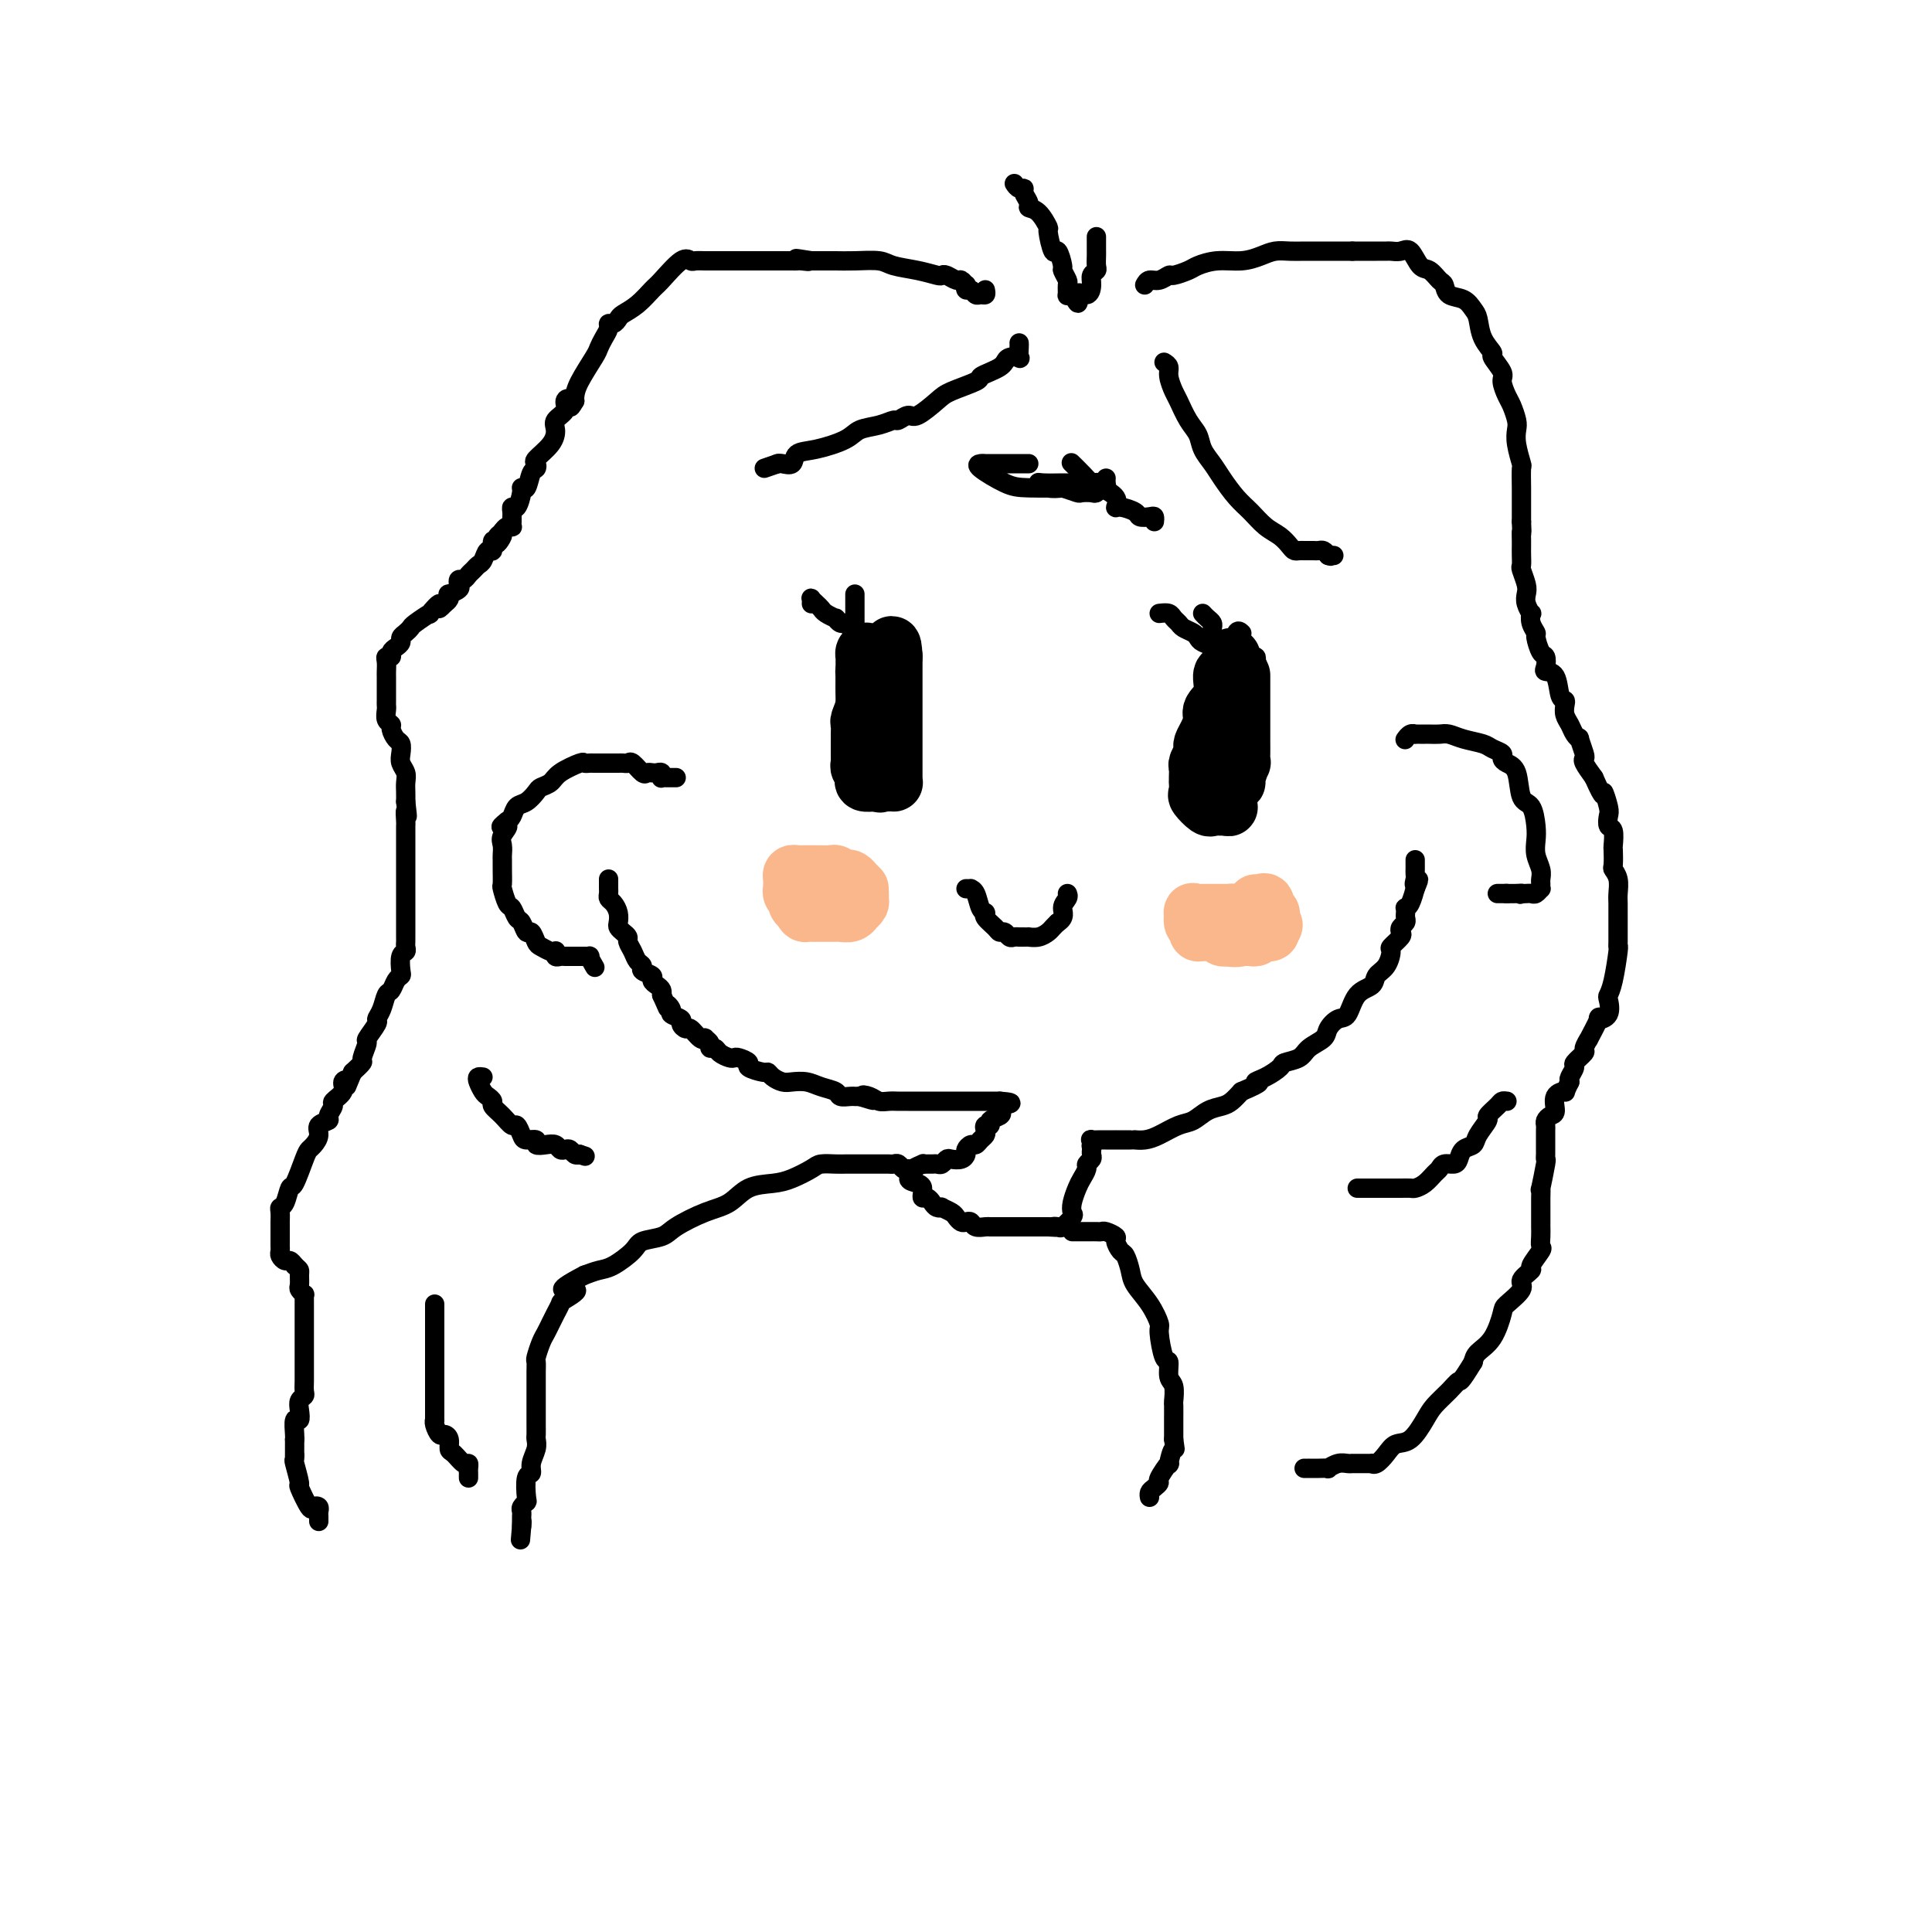 <svg viewBox='0 0 400 400' version='1.1' xmlns='http://www.w3.org/2000/svg' xmlns:xlink='http://www.w3.org/1999/xlink'><g fill='none' stroke='#000000' stroke-width='4' stroke-linecap='round' stroke-linejoin='round'><path d='M126,182c0.002,0.333 0.003,0.666 0,1c-0.003,0.334 -0.011,0.670 0,1c0.011,0.330 0.042,0.656 0,1c-0.042,0.344 -0.155,0.708 0,1c0.155,0.292 0.580,0.512 1,1c0.420,0.488 0.834,1.244 1,2c0.166,0.756 0.082,1.511 0,2c-0.082,0.489 -0.162,0.711 0,1c0.162,0.289 0.568,0.644 1,1c0.432,0.356 0.891,0.711 1,1c0.109,0.289 -0.130,0.511 0,1c0.130,0.489 0.631,1.244 1,2c0.369,0.756 0.606,1.512 1,2c0.394,0.488 0.946,0.708 1,1c0.054,0.292 -0.388,0.655 0,1c0.388,0.345 1.607,0.670 2,1c0.393,0.330 -0.038,0.663 0,1c0.038,0.337 0.546,0.678 1,1c0.454,0.322 0.853,0.625 1,1c0.147,0.375 0.042,0.821 0,1c-0.042,0.179 -0.021,0.089 0,0'/><path d='M137,206c1.859,4.118 1.005,2.412 1,2c-0.005,-0.412 0.839,0.468 1,1c0.161,0.532 -0.361,0.715 0,1c0.361,0.285 1.606,0.672 2,1c0.394,0.328 -0.062,0.596 0,1c0.062,0.404 0.642,0.945 1,1c0.358,0.055 0.492,-0.375 1,0c0.508,0.375 1.389,1.554 2,2c0.611,0.446 0.952,0.157 1,0c0.048,-0.157 -0.195,-0.183 0,0c0.195,0.183 0.829,0.575 1,1c0.171,0.425 -0.123,0.885 0,1c0.123,0.115 0.661,-0.114 1,0c0.339,0.114 0.477,0.569 1,1c0.523,0.431 1.430,0.836 2,1c0.570,0.164 0.804,0.086 1,0c0.196,-0.086 0.353,-0.182 1,0c0.647,0.182 1.783,0.640 2,1c0.217,0.360 -0.486,0.622 0,1c0.486,0.378 2.160,0.872 3,1c0.840,0.128 0.847,-0.110 1,0c0.153,0.110 0.452,0.568 1,1c0.548,0.432 1.345,0.836 2,1c0.655,0.164 1.169,0.086 2,0c0.831,-0.086 1.981,-0.181 3,0c1.019,0.181 1.908,0.637 3,1c1.092,0.363 2.386,0.633 3,1c0.614,0.367 0.546,0.830 1,1c0.454,0.170 1.430,0.046 2,0c0.570,-0.046 0.734,-0.013 1,0c0.266,0.013 0.633,0.007 1,0'/><path d='M178,227c4.987,1.563 1.955,0.471 1,0c-0.955,-0.471 0.166,-0.322 1,0c0.834,0.322 1.380,0.818 2,1c0.620,0.182 1.312,0.049 2,0c0.688,-0.049 1.370,-0.013 2,0c0.630,0.013 1.206,0.003 2,0c0.794,-0.003 1.805,-0.001 3,0c1.195,0.001 2.575,0.000 3,0c0.425,-0.000 -0.104,-0.000 1,0c1.104,0.000 3.840,0.000 5,0c1.160,-0.000 0.745,-0.000 1,0c0.255,0.000 1.179,0.000 2,0c0.821,-0.000 1.540,-0.000 2,0c0.460,0.000 0.662,0.000 1,0c0.338,-0.000 0.811,-0.000 1,0c0.189,0.000 0.095,0.000 0,0'/><path d='M207,228c4.495,0.334 1.234,0.668 0,1c-1.234,0.332 -0.439,0.663 0,1c0.439,0.337 0.524,0.682 0,1c-0.524,0.318 -1.656,0.610 -2,1c-0.344,0.390 0.101,0.878 0,1c-0.101,0.122 -0.748,-0.121 -1,0c-0.252,0.121 -0.109,0.606 0,1c0.109,0.394 0.183,0.697 0,1c-0.183,0.303 -0.623,0.606 -1,1c-0.377,0.394 -0.691,0.880 -1,1c-0.309,0.120 -0.611,-0.125 -1,0c-0.389,0.125 -0.864,0.621 -1,1c-0.136,0.379 0.066,0.641 0,1c-0.066,0.359 -0.399,0.814 -1,1c-0.601,0.186 -1.471,0.102 -2,0c-0.529,-0.102 -0.719,-0.224 -1,0c-0.281,0.224 -0.654,0.792 -1,1c-0.346,0.208 -0.665,0.055 -1,0c-0.335,-0.055 -0.686,-0.012 -1,0c-0.314,0.012 -0.593,-0.008 -1,0c-0.407,0.008 -0.944,0.043 -1,0c-0.056,-0.043 0.370,-0.166 0,0c-0.370,0.166 -1.534,0.619 -2,1c-0.466,0.381 -0.233,0.691 0,1'/><path d='M189,243c-2.000,1.472 -0.001,1.652 1,2c1.001,0.348 1.003,0.863 1,1c-0.003,0.137 -0.012,-0.104 0,0c0.012,0.104 0.044,0.553 0,1c-0.044,0.447 -0.165,0.890 0,1c0.165,0.110 0.617,-0.115 1,0c0.383,0.115 0.698,0.570 1,1c0.302,0.430 0.592,0.836 1,1c0.408,0.164 0.935,0.086 1,0c0.065,-0.086 -0.334,-0.180 0,0c0.334,0.180 1.399,0.636 2,1c0.601,0.364 0.737,0.637 1,1c0.263,0.363 0.651,0.815 1,1c0.349,0.185 0.657,0.102 1,0c0.343,-0.102 0.722,-0.224 1,0c0.278,0.224 0.456,0.792 1,1c0.544,0.208 1.455,0.056 2,0c0.545,-0.056 0.724,-0.015 1,0c0.276,0.015 0.650,0.004 1,0c0.350,-0.004 0.675,-0.001 1,0c0.325,0.001 0.650,0.000 1,0c0.350,-0.000 0.724,-0.000 1,0c0.276,0.000 0.455,0.000 1,0c0.545,-0.000 1.455,-0.000 2,0c0.545,0.000 0.723,0.000 1,0c0.277,-0.000 0.651,-0.000 1,0c0.349,0.000 0.671,0.000 1,0c0.329,-0.000 0.665,-0.000 1,0c0.335,0.000 0.667,0.000 1,0'/><path d='M217,254c2.958,0.163 1.353,0.069 1,0c-0.353,-0.069 0.546,-0.115 1,0c0.454,0.115 0.465,0.389 1,0c0.535,-0.389 1.596,-1.441 2,-2c0.404,-0.559 0.151,-0.626 0,-1c-0.151,-0.374 -0.199,-1.056 0,-2c0.199,-0.944 0.646,-2.151 1,-3c0.354,-0.849 0.617,-1.341 1,-2c0.383,-0.659 0.887,-1.486 1,-2c0.113,-0.514 -0.166,-0.715 0,-1c0.166,-0.285 0.775,-0.654 1,-1c0.225,-0.346 0.064,-0.670 0,-1c-0.064,-0.330 -0.032,-0.665 0,-1'/><path d='M226,238c0.621,-2.409 0.173,-1.430 0,-1c-0.173,0.430 -0.073,0.311 0,0c0.073,-0.311 0.118,-0.815 0,-1c-0.118,-0.185 -0.400,-0.049 0,0c0.400,0.049 1.482,0.013 2,0c0.518,-0.013 0.471,-0.004 1,0c0.529,0.004 1.634,0.001 2,0c0.366,-0.001 -0.009,-0.000 0,0c0.009,0.000 0.400,0.001 1,0c0.600,-0.001 1.408,-0.002 2,0c0.592,0.002 0.966,0.008 1,0c0.034,-0.008 -0.273,-0.028 0,0c0.273,0.028 1.125,0.106 2,0c0.875,-0.106 1.771,-0.396 3,-1c1.229,-0.604 2.790,-1.523 4,-2c1.210,-0.477 2.067,-0.512 3,-1c0.933,-0.488 1.941,-1.430 3,-2c1.059,-0.570 2.170,-0.769 3,-1c0.830,-0.231 1.380,-0.495 2,-1c0.620,-0.505 1.310,-1.253 2,-2'/><path d='M257,226c5.401,-2.278 3.405,-1.971 3,-2c-0.405,-0.029 0.782,-0.392 2,-1c1.218,-0.608 2.467,-1.461 3,-2c0.533,-0.539 0.352,-0.763 1,-1c0.648,-0.237 2.127,-0.488 3,-1c0.873,-0.512 1.140,-1.286 2,-2c0.860,-0.714 2.312,-1.368 3,-2c0.688,-0.632 0.612,-1.243 1,-2c0.388,-0.757 1.241,-1.659 2,-2c0.759,-0.341 1.425,-0.120 2,-1c0.575,-0.880 1.058,-2.859 2,-4c0.942,-1.141 2.341,-1.442 3,-2c0.659,-0.558 0.576,-1.372 1,-2c0.424,-0.628 1.354,-1.071 2,-2c0.646,-0.929 1.009,-2.343 1,-3c-0.009,-0.657 -0.391,-0.557 0,-1c0.391,-0.443 1.555,-1.428 2,-2c0.445,-0.572 0.172,-0.730 0,-1c-0.172,-0.270 -0.242,-0.650 0,-1c0.242,-0.350 0.796,-0.668 1,-1c0.204,-0.332 0.057,-0.678 0,-1c-0.057,-0.322 -0.026,-0.619 0,-1c0.026,-0.381 0.046,-0.845 0,-1c-0.046,-0.155 -0.157,-0.000 0,0c0.157,0.000 0.581,-0.154 1,-1c0.419,-0.846 0.834,-2.385 1,-3c0.166,-0.615 0.083,-0.308 0,0'/><path d='M293,184c1.392,-3.271 0.373,-1.450 0,-1c-0.373,0.450 -0.100,-0.471 0,-1c0.100,-0.529 0.027,-0.667 0,-1c-0.027,-0.333 -0.007,-0.860 0,-1c0.007,-0.140 0.002,0.107 0,0c-0.002,-0.107 -0.001,-0.567 0,-1c0.001,-0.433 0.000,-0.838 0,-1c-0.000,-0.162 -0.000,-0.081 0,0'/><path d='M291,153c-0.081,0.113 -0.162,0.226 0,0c0.162,-0.226 0.569,-0.793 1,-1c0.431,-0.207 0.888,-0.056 1,0c0.112,0.056 -0.122,0.015 0,0c0.122,-0.015 0.598,-0.005 1,0c0.402,0.005 0.728,0.004 1,0c0.272,-0.004 0.489,-0.012 1,0c0.511,0.012 1.316,0.045 2,0c0.684,-0.045 1.249,-0.167 2,0c0.751,0.167 1.689,0.622 3,1c1.311,0.378 2.994,0.679 4,1c1.006,0.321 1.334,0.663 2,1c0.666,0.337 1.669,0.668 2,1c0.331,0.332 -0.010,0.664 0,1c0.010,0.336 0.370,0.677 1,1c0.630,0.323 1.528,0.628 2,2c0.472,1.372 0.518,3.812 1,5c0.482,1.188 1.401,1.123 2,2c0.599,0.877 0.878,2.697 1,4c0.122,1.303 0.085,2.089 0,3c-0.085,0.911 -0.219,1.947 0,3c0.219,1.053 0.792,2.123 1,3c0.208,0.877 0.053,1.559 0,2c-0.053,0.441 -0.003,0.640 0,1c0.003,0.360 -0.041,0.881 0,1c0.041,0.119 0.166,-0.164 0,0c-0.166,0.164 -0.622,0.776 -1,1c-0.378,0.224 -0.679,0.060 -1,0c-0.321,-0.060 -0.663,-0.017 -1,0c-0.337,0.017 -0.668,0.009 -1,0'/><path d='M315,185c-0.590,0.309 -0.065,0.083 0,0c0.065,-0.083 -0.329,-0.022 -1,0c-0.671,0.022 -1.620,0.006 -2,0c-0.380,-0.006 -0.190,-0.003 0,0'/><path d='M312,185c-0.452,0.000 -0.905,0.000 -1,0c-0.095,0.000 0.167,0.000 0,0c-0.167,-0.000 -0.762,0.000 -1,0c-0.238,0.000 -0.119,0.000 0,0'/><path d='M140,161c-0.339,-0.002 -0.679,-0.004 -1,0c-0.321,0.004 -0.625,0.015 -1,0c-0.375,-0.015 -0.821,-0.056 -1,0c-0.179,0.056 -0.090,0.211 0,0c0.090,-0.211 0.180,-0.786 0,-1c-0.180,-0.214 -0.629,-0.065 -1,0c-0.371,0.065 -0.663,0.046 -1,0c-0.337,-0.046 -0.720,-0.117 -1,0c-0.280,0.117 -0.458,0.424 -1,0c-0.542,-0.424 -1.450,-1.578 -2,-2c-0.550,-0.422 -0.743,-0.113 -1,0c-0.257,0.113 -0.579,0.030 -1,0c-0.421,-0.030 -0.943,-0.008 -1,0c-0.057,0.008 0.350,0.002 0,0c-0.350,-0.002 -1.456,-0.000 -2,0c-0.544,0.000 -0.524,-0.002 -1,0c-0.476,0.002 -1.448,0.006 -2,0c-0.552,-0.006 -0.686,-0.023 -1,0c-0.314,0.023 -0.809,0.086 -1,0c-0.191,-0.086 -0.078,-0.323 -1,0c-0.922,0.323 -2.880,1.204 -4,2c-1.120,0.796 -1.403,1.508 -2,2c-0.597,0.492 -1.508,0.766 -2,1c-0.492,0.234 -0.566,0.430 -1,1c-0.434,0.570 -1.230,1.514 -2,2c-0.770,0.486 -1.515,0.516 -2,1c-0.485,0.484 -0.710,1.424 -1,2c-0.290,0.576 -0.645,0.788 -1,1'/><path d='M105,170c-2.569,1.986 -0.492,0.951 0,1c0.492,0.049 -0.600,1.180 -1,2c-0.400,0.820 -0.107,1.327 0,2c0.107,0.673 0.028,1.512 0,2c-0.028,0.488 -0.004,0.625 0,1c0.004,0.375 -0.010,0.988 0,2c0.010,1.012 0.044,2.422 0,3c-0.044,0.578 -0.167,0.325 0,1c0.167,0.675 0.622,2.280 1,3c0.378,0.720 0.679,0.555 1,1c0.321,0.445 0.664,1.499 1,2c0.336,0.501 0.666,0.449 1,1c0.334,0.551 0.670,1.707 1,2c0.330,0.293 0.652,-0.275 1,0c0.348,0.275 0.720,1.393 1,2c0.280,0.607 0.466,0.702 1,1c0.534,0.298 1.414,0.798 2,1c0.586,0.202 0.878,0.107 1,0c0.122,-0.107 0.074,-0.225 0,0c-0.074,0.225 -0.175,0.792 0,1c0.175,0.208 0.625,0.056 1,0c0.375,-0.056 0.674,-0.015 1,0c0.326,0.015 0.678,0.004 1,0c0.322,-0.004 0.612,-0.001 1,0c0.388,0.001 0.874,0.000 1,0c0.126,-0.000 -0.107,-0.000 0,0c0.107,0.000 0.553,0.000 1,0'/><path d='M121,198c1.714,0.345 1.000,-0.292 1,0c0.000,0.292 0.714,1.512 1,2c0.286,0.488 0.143,0.244 0,0'/><path d='M200,184c0.447,0.008 0.894,0.016 1,0c0.106,-0.016 -0.129,-0.057 0,0c0.129,0.057 0.624,0.211 1,1c0.376,0.789 0.635,2.214 1,3c0.365,0.786 0.837,0.935 1,1c0.163,0.065 0.019,0.046 0,0c-0.019,-0.046 0.089,-0.118 0,0c-0.089,0.118 -0.375,0.428 0,1c0.375,0.572 1.410,1.407 2,2c0.590,0.593 0.736,0.943 1,1c0.264,0.057 0.648,-0.181 1,0c0.352,0.181 0.673,0.781 1,1c0.327,0.219 0.660,0.059 1,0c0.340,-0.059 0.685,-0.015 1,0c0.315,0.015 0.599,0.001 1,0c0.401,-0.001 0.919,0.011 1,0c0.081,-0.011 -0.277,-0.044 0,0c0.277,0.044 1.188,0.167 2,0c0.812,-0.167 1.526,-0.622 2,-1c0.474,-0.378 0.707,-0.679 1,-1c0.293,-0.321 0.647,-0.660 1,-1'/><path d='M219,191c1.713,-1.038 0.995,-2.134 1,-3c0.005,-0.866 0.732,-1.502 1,-2c0.268,-0.498 0.077,-0.856 0,-1c-0.077,-0.144 -0.038,-0.072 0,0'/><path d='M257,131c0.098,0.095 0.195,0.189 0,0c-0.195,-0.189 -0.683,-0.662 -1,0c-0.317,0.662 -0.462,2.458 -1,3c-0.538,0.542 -1.467,-0.171 -2,1c-0.533,1.171 -0.668,4.227 -1,6c-0.332,1.773 -0.859,2.263 -1,3c-0.141,0.737 0.106,1.722 0,3c-0.106,1.278 -0.564,2.850 -1,4c-0.436,1.150 -0.849,1.877 -1,3c-0.151,1.123 -0.041,2.641 0,4c0.041,1.359 0.013,2.560 0,3c-0.013,0.440 -0.011,0.118 0,1c0.011,0.882 0.031,2.968 0,4c-0.031,1.032 -0.111,1.011 0,1c0.111,-0.011 0.414,-0.013 1,0c0.586,0.013 1.453,0.041 2,0c0.547,-0.041 0.772,-0.151 1,0c0.228,0.151 0.460,0.562 1,0c0.540,-0.562 1.388,-2.099 2,-3c0.612,-0.901 0.987,-1.168 1,-2c0.013,-0.832 -0.336,-2.229 0,-4c0.336,-1.771 1.358,-3.916 2,-5c0.642,-1.084 0.904,-1.105 1,-2c0.096,-0.895 0.026,-2.663 0,-4c-0.026,-1.337 -0.007,-2.245 0,-3c0.007,-0.755 0.002,-1.359 0,-2c-0.002,-0.641 -0.001,-1.321 0,-2'/><path d='M260,140c0.622,-4.121 0.178,-2.425 0,-2c-0.178,0.425 -0.090,-0.422 0,-1c0.090,-0.578 0.182,-0.889 0,-1c-0.182,-0.111 -0.639,-0.024 -1,0c-0.361,0.024 -0.626,-0.016 -1,0c-0.374,0.016 -0.857,0.089 -1,0c-0.143,-0.089 0.053,-0.341 0,0c-0.053,0.341 -0.354,1.276 -1,3c-0.646,1.724 -1.638,4.238 -2,6c-0.362,1.762 -0.094,2.772 0,4c0.094,1.228 0.014,2.672 0,4c-0.014,1.328 0.039,2.539 0,4c-0.039,1.461 -0.168,3.172 0,4c0.168,0.828 0.634,0.774 1,1c0.366,0.226 0.633,0.732 1,1c0.367,0.268 0.834,0.300 1,0c0.166,-0.300 0.030,-0.930 0,-1c-0.030,-0.070 0.044,0.420 0,-1c-0.044,-1.420 -0.208,-4.749 0,-6c0.208,-1.251 0.788,-0.423 1,-2c0.212,-1.577 0.057,-5.558 0,-8c-0.057,-2.442 -0.015,-3.345 0,-4c0.015,-0.655 0.004,-1.061 0,-2c-0.004,-0.939 -0.001,-2.411 0,-3c0.001,-0.589 0.001,-0.294 0,0'/></g>
<g fill='none' stroke='#000000' stroke-width='12' stroke-linecap='round' stroke-linejoin='round'><path d='M255,136c0.078,0.200 0.157,0.399 0,1c-0.157,0.601 -0.549,1.602 -1,2c-0.451,0.398 -0.961,0.193 -1,1c-0.039,0.807 0.392,2.625 0,4c-0.392,1.375 -1.608,2.305 -2,3c-0.392,0.695 0.040,1.155 0,2c-0.040,0.845 -0.550,2.076 -1,3c-0.450,0.924 -0.838,1.542 -1,2c-0.162,0.458 -0.096,0.756 0,1c0.096,0.244 0.222,0.434 0,1c-0.222,0.566 -0.792,1.509 -1,2c-0.208,0.491 -0.055,0.531 0,1c0.055,0.469 0.013,1.367 0,2c-0.013,0.633 0.003,1.000 0,1c-0.003,-0.000 -0.026,-0.368 0,0c0.026,0.368 0.101,1.472 0,2c-0.101,0.528 -0.377,0.481 0,1c0.377,0.519 1.407,1.603 2,2c0.593,0.397 0.750,0.106 1,0c0.250,-0.106 0.593,-0.029 1,0c0.407,0.029 0.879,0.008 1,0c0.121,-0.008 -0.108,-0.002 0,0c0.108,0.002 0.554,0.001 1,0'/><path d='M254,167c0.885,0.404 0.097,-0.086 0,-1c-0.097,-0.914 0.496,-2.254 1,-3c0.504,-0.746 0.920,-0.899 1,-1c0.080,-0.101 -0.175,-0.149 0,-1c0.175,-0.851 0.779,-2.505 1,-3c0.221,-0.495 0.059,0.170 0,0c-0.059,-0.170 -0.016,-1.176 0,-2c0.016,-0.824 0.004,-1.468 0,-2c-0.004,-0.532 -0.001,-0.954 0,-1c0.001,-0.046 0.000,0.282 0,0c-0.000,-0.282 -0.000,-1.176 0,-2c0.000,-0.824 0.000,-1.579 0,-2c-0.000,-0.421 -0.000,-0.508 0,-1c0.000,-0.492 0.000,-1.389 0,-2c-0.000,-0.611 -0.000,-0.936 0,-1c0.000,-0.064 0.000,0.133 0,0c-0.000,-0.133 -0.000,-0.596 0,-1c0.000,-0.404 0.000,-0.749 0,-1c-0.000,-0.251 -0.000,-0.407 0,-1c0.000,-0.593 0.000,-1.621 0,-2c-0.000,-0.379 -0.000,-0.108 0,0c0.000,0.108 0.000,0.054 0,0'/><path d='M180,139c-0.425,-0.040 -0.850,-0.081 -1,0c-0.150,0.081 -0.026,0.283 0,1c0.026,0.717 -0.046,1.950 0,3c0.046,1.050 0.208,1.917 0,3c-0.208,1.083 -0.788,2.381 -1,3c-0.212,0.619 -0.057,0.560 0,1c0.057,0.440 0.015,1.378 0,2c-0.015,0.622 -0.004,0.926 0,1c0.004,0.074 0.001,-0.082 0,0c-0.001,0.082 -0.001,0.403 0,1c0.001,0.597 0.004,1.469 0,2c-0.004,0.531 -0.015,0.719 0,1c0.015,0.281 0.055,0.653 0,1c-0.055,0.347 -0.204,0.667 0,1c0.204,0.333 0.762,0.678 1,1c0.238,0.322 0.157,0.623 0,1c-0.157,0.377 -0.388,0.832 0,1c0.388,0.168 1.397,0.048 2,0c0.603,-0.048 0.802,-0.024 1,0'/><path d='M182,162c0.570,0.464 -0.005,0.125 0,0c0.005,-0.125 0.590,-0.034 1,0c0.410,0.034 0.646,0.013 1,0c0.354,-0.013 0.827,-0.018 1,0c0.173,0.018 0.046,0.060 0,0c-0.046,-0.060 -0.012,-0.221 0,-1c0.012,-0.779 0.003,-2.177 0,-3c-0.003,-0.823 -0.001,-1.070 0,-2c0.001,-0.930 0.000,-2.543 0,-3c-0.000,-0.457 -0.000,0.242 0,0c0.000,-0.242 0.000,-1.427 0,-2c-0.000,-0.573 -0.000,-0.536 0,-1c0.000,-0.464 0.000,-1.429 0,-2c-0.000,-0.571 -0.000,-0.749 0,-1c0.000,-0.251 0.000,-0.577 0,-1c-0.000,-0.423 -0.000,-0.944 0,-1c0.000,-0.056 0.000,0.354 0,0c-0.000,-0.354 -0.000,-1.471 0,-2c0.000,-0.529 0.000,-0.469 0,-1c-0.000,-0.531 -0.000,-1.652 0,-2c0.000,-0.348 0.000,0.078 0,0c-0.000,-0.078 -0.000,-0.660 0,-1c0.000,-0.340 0.000,-0.438 0,-1c-0.000,-0.562 -0.000,-1.589 0,-2c0.000,-0.411 0.000,-0.205 0,0'/><path d='M185,136c-0.179,-4.249 -0.625,-1.870 -1,-1c-0.375,0.870 -0.679,0.232 -1,0c-0.321,-0.232 -0.660,-0.058 -1,0c-0.340,0.058 -0.679,0.001 -1,0c-0.321,-0.001 -0.622,0.055 -1,0c-0.378,-0.055 -0.833,-0.219 -1,0c-0.167,0.219 -0.045,0.822 0,1c0.045,0.178 0.012,-0.070 0,0c-0.012,0.070 -0.003,0.456 0,1c0.003,0.544 0.001,1.246 0,2c-0.001,0.754 -0.000,1.561 0,2c0.000,0.439 0.000,0.509 0,1c-0.000,0.491 -0.000,1.401 0,2c0.000,0.599 0.000,0.885 0,1c-0.000,0.115 -0.000,0.057 0,0'/></g>
<g fill='none' stroke='#FBB78C' stroke-width='12' stroke-linecap='round' stroke-linejoin='round'><path d='M255,190c-0.022,-0.423 -0.044,-0.845 0,-1c0.044,-0.155 0.152,-0.041 0,0c-0.152,0.041 -0.566,0.011 -1,0c-0.434,-0.011 -0.890,-0.003 -1,0c-0.110,0.003 0.126,0.001 0,0c-0.126,-0.001 -0.612,-0.000 -1,0c-0.388,0.000 -0.677,-0.000 -1,0c-0.323,0.000 -0.679,0.001 -1,0c-0.321,-0.001 -0.608,-0.002 -1,0c-0.392,0.002 -0.891,0.007 -1,0c-0.109,-0.007 0.171,-0.027 0,0c-0.171,0.027 -0.792,0.102 -1,0c-0.208,-0.102 -0.001,-0.381 0,0c0.001,0.381 -0.203,1.423 0,2c0.203,0.577 0.814,0.690 1,1c0.186,0.310 -0.052,0.819 0,1c0.052,0.181 0.395,0.035 1,0c0.605,-0.035 1.471,0.042 2,0c0.529,-0.042 0.719,-0.204 1,0c0.281,0.204 0.652,0.772 1,1c0.348,0.228 0.674,0.114 1,0'/><path d='M254,194c1.780,0.464 2.729,0.124 3,0c0.271,-0.124 -0.134,-0.032 0,0c0.134,0.032 0.809,0.005 1,0c0.191,-0.005 -0.103,0.013 0,0c0.103,-0.013 0.601,-0.056 1,0c0.399,0.056 0.699,0.212 1,0c0.301,-0.212 0.603,-0.792 1,-1c0.397,-0.208 0.890,-0.046 1,0c0.110,0.046 -0.163,-0.026 0,0c0.163,0.026 0.761,0.150 1,0c0.239,-0.150 0.120,-0.575 0,-1'/><path d='M263,192c1.397,-0.494 0.389,-0.728 0,-1c-0.389,-0.272 -0.160,-0.581 0,-1c0.160,-0.419 0.249,-0.950 0,-1c-0.249,-0.050 -0.838,0.379 -1,0c-0.162,-0.379 0.101,-1.565 0,-2c-0.101,-0.435 -0.566,-0.117 -1,0c-0.434,0.117 -0.838,0.033 -1,0c-0.162,-0.033 -0.081,-0.017 0,0'/><path d='M178,184c-0.447,-0.452 -0.893,-0.905 -1,-1c-0.107,-0.095 0.126,0.167 0,0c-0.126,-0.167 -0.611,-0.763 -1,-1c-0.389,-0.237 -0.682,-0.116 -1,0c-0.318,0.116 -0.663,0.227 -1,0c-0.337,-0.227 -0.667,-0.793 -1,-1c-0.333,-0.207 -0.667,-0.055 -1,0c-0.333,0.055 -0.663,0.015 -1,0c-0.337,-0.015 -0.682,-0.004 -1,0c-0.318,0.004 -0.610,0.001 -1,0c-0.390,-0.001 -0.878,-0.000 -1,0c-0.122,0.000 0.121,-0.001 0,0c-0.121,0.001 -0.607,0.003 -1,0c-0.393,-0.003 -0.694,-0.012 -1,0c-0.306,0.012 -0.618,0.046 -1,0c-0.382,-0.046 -0.834,-0.171 -1,0c-0.166,0.171 -0.046,0.637 0,1c0.046,0.363 0.016,0.622 0,1c-0.016,0.378 -0.019,0.875 0,1c0.019,0.125 0.060,-0.121 0,0c-0.060,0.121 -0.222,0.610 0,1c0.222,0.390 0.829,0.682 1,1c0.171,0.318 -0.094,0.662 0,1c0.094,0.338 0.547,0.669 1,1'/><path d='M166,188c0.484,1.309 0.693,1.083 1,1c0.307,-0.083 0.713,-0.022 1,0c0.287,0.022 0.455,0.006 1,0c0.545,-0.006 1.469,-0.002 2,0c0.531,0.002 0.671,0.002 1,0c0.329,-0.002 0.849,-0.004 1,0c0.151,0.004 -0.066,0.016 0,0c0.066,-0.016 0.414,-0.060 1,0c0.586,0.060 1.411,0.224 2,0c0.589,-0.224 0.943,-0.834 1,-1c0.057,-0.166 -0.184,0.113 0,0c0.184,-0.113 0.792,-0.619 1,-1c0.208,-0.381 0.014,-0.638 0,-1c-0.014,-0.362 0.151,-0.829 0,-1c-0.151,-0.171 -0.618,-0.046 -1,0c-0.382,0.046 -0.680,0.012 -1,0c-0.320,-0.012 -0.663,-0.004 -1,0c-0.337,0.004 -0.669,0.002 -1,0'/><path d='M174,185c-0.667,-0.333 -0.333,-0.167 0,0'/></g>
<g fill='none' stroke='#000000' stroke-width='4' stroke-linecap='round' stroke-linejoin='round'><path d='M188,242c-0.333,0.113 -0.666,0.226 -1,0c-0.334,-0.226 -0.668,-0.793 -1,-1c-0.332,-0.207 -0.662,-0.056 -1,0c-0.338,0.056 -0.686,0.015 -1,0c-0.314,-0.015 -0.595,-0.004 -1,0c-0.405,0.004 -0.934,0.001 -1,0c-0.066,-0.001 0.332,-0.000 0,0c-0.332,0.000 -1.395,0.000 -2,0c-0.605,-0.000 -0.754,-0.000 -1,0c-0.246,0.000 -0.590,-0.000 -1,0c-0.410,0.000 -0.885,0.000 -1,0c-0.115,-0.000 0.131,-0.001 0,0c-0.131,0.001 -0.638,0.002 -1,0c-0.362,-0.002 -0.578,-0.008 -1,0c-0.422,0.008 -1.048,0.030 -2,0c-0.952,-0.030 -2.229,-0.112 -3,0c-0.771,0.112 -1.038,0.418 -2,1c-0.962,0.582 -2.621,1.439 -4,2c-1.379,0.561 -2.477,0.825 -4,1c-1.523,0.175 -3.470,0.260 -5,1c-1.530,0.740 -2.645,2.134 -4,3c-1.355,0.866 -2.952,1.203 -5,2c-2.048,0.797 -4.547,2.052 -6,3c-1.453,0.948 -1.859,1.588 -3,2c-1.141,0.412 -3.019,0.597 -4,1c-0.981,0.403 -1.067,1.026 -2,2c-0.933,0.974 -2.713,2.301 -4,3c-1.287,0.699 -2.082,0.771 -3,1c-0.918,0.229 -1.959,0.614 -3,1'/><path d='M121,264c-7.925,4.126 -3.237,2.940 -2,3c1.237,0.060 -0.978,1.367 -2,2c-1.022,0.633 -0.851,0.591 -1,1c-0.149,0.409 -0.618,1.269 -1,2c-0.382,0.731 -0.677,1.333 -1,2c-0.323,0.667 -0.675,1.400 -1,2c-0.325,0.600 -0.623,1.067 -1,2c-0.377,0.933 -0.833,2.332 -1,3c-0.167,0.668 -0.045,0.605 0,1c0.045,0.395 0.012,1.246 0,2c-0.012,0.754 -0.003,1.409 0,2c0.003,0.591 0.001,1.118 0,2c-0.001,0.882 -0.001,2.120 0,3c0.001,0.880 0.001,1.404 0,2c-0.001,0.596 -0.004,1.265 0,2c0.004,0.735 0.016,1.535 0,2c-0.016,0.465 -0.061,0.594 0,1c0.061,0.406 0.226,1.090 0,2c-0.226,0.910 -0.844,2.047 -1,3c-0.156,0.953 0.151,1.722 0,2c-0.151,0.278 -0.758,0.063 -1,1c-0.242,0.937 -0.117,3.025 0,4c0.117,0.975 0.228,0.839 0,1c-0.228,0.161 -0.793,0.621 -1,1c-0.207,0.379 -0.055,0.679 0,1c0.055,0.321 0.015,0.663 0,1c-0.015,0.337 -0.004,0.668 0,1c0.004,0.332 0.002,0.666 0,1'/><path d='M108,316c-0.467,5.444 -0.133,1.556 0,0c0.133,-1.556 0.067,-0.778 0,0'/><path d='M222,255c0.372,-0.000 0.744,-0.000 1,0c0.256,0.000 0.398,0.000 1,0c0.602,-0.000 1.666,-0.001 2,0c0.334,0.001 -0.060,0.004 0,0c0.060,-0.004 0.576,-0.013 1,0c0.424,0.013 0.758,0.049 1,0c0.242,-0.049 0.393,-0.184 1,0c0.607,0.184 1.669,0.685 2,1c0.331,0.315 -0.068,0.443 0,1c0.068,0.557 0.602,1.544 1,2c0.398,0.456 0.661,0.382 1,1c0.339,0.618 0.756,1.930 1,3c0.244,1.070 0.317,1.899 1,3c0.683,1.101 1.977,2.474 3,4c1.023,1.526 1.776,3.203 2,4c0.224,0.797 -0.080,0.712 0,2c0.080,1.288 0.543,3.950 1,5c0.457,1.050 0.907,0.489 1,1c0.093,0.511 -0.171,2.094 0,3c0.171,0.906 0.778,1.135 1,2c0.222,0.865 0.060,2.367 0,3c-0.060,0.633 -0.016,0.396 0,1c0.016,0.604 0.004,2.047 0,3c-0.004,0.953 -0.001,1.415 0,2c0.001,0.585 0.001,1.292 0,2'/><path d='M243,298c0.534,3.972 0.368,1.901 0,2c-0.368,0.099 -0.939,2.369 -1,3c-0.061,0.631 0.386,-0.378 0,0c-0.386,0.378 -1.606,2.144 -2,3c-0.394,0.856 0.038,0.804 0,1c-0.038,0.196 -0.546,0.640 -1,1c-0.454,0.360 -0.853,0.635 -1,1c-0.147,0.365 -0.042,0.818 0,1c0.042,0.182 0.021,0.091 0,0'/><path d='M312,228c-0.374,-0.055 -0.748,-0.110 -1,0c-0.252,0.110 -0.381,0.387 -1,1c-0.619,0.613 -1.728,1.564 -2,2c-0.272,0.436 0.292,0.358 0,1c-0.292,0.642 -1.439,2.004 -2,3c-0.561,0.996 -0.535,1.625 -1,2c-0.465,0.375 -1.420,0.496 -2,1c-0.580,0.504 -0.785,1.391 -1,2c-0.215,0.609 -0.442,0.940 -1,1c-0.558,0.060 -1.449,-0.152 -2,0c-0.551,0.152 -0.763,0.668 -1,1c-0.237,0.332 -0.500,0.481 -1,1c-0.500,0.519 -1.237,1.407 -2,2c-0.763,0.593 -1.553,0.891 -2,1c-0.447,0.109 -0.553,0.029 -1,0c-0.447,-0.029 -1.236,-0.008 -2,0c-0.764,0.008 -1.504,0.002 -2,0c-0.496,-0.002 -0.750,-0.001 -1,0c-0.250,0.001 -0.498,0.000 -1,0c-0.502,-0.000 -1.258,-0.000 -2,0c-0.742,0.000 -1.469,0.000 -2,0c-0.531,-0.000 -0.866,-0.000 -1,0c-0.134,0.000 -0.067,0.000 0,0'/><path d='M100,223c-0.398,-0.059 -0.796,-0.118 -1,0c-0.204,0.118 -0.214,0.412 0,1c0.214,0.588 0.651,1.469 1,2c0.349,0.531 0.608,0.710 1,1c0.392,0.290 0.917,0.689 1,1c0.083,0.311 -0.276,0.535 0,1c0.276,0.465 1.186,1.172 2,2c0.814,0.828 1.533,1.776 2,2c0.467,0.224 0.684,-0.276 1,0c0.316,0.276 0.731,1.328 1,2c0.269,0.672 0.390,0.964 1,1c0.610,0.036 1.707,-0.183 2,0c0.293,0.183 -0.220,0.767 0,1c0.220,0.233 1.172,0.114 2,0c0.828,-0.114 1.531,-0.223 2,0c0.469,0.223 0.703,0.778 1,1c0.297,0.222 0.657,0.111 1,0c0.343,-0.111 0.669,-0.222 1,0c0.331,0.222 0.666,0.778 1,1c0.334,0.222 0.667,0.111 1,0'/><path d='M120,239c2.000,0.667 1.000,0.333 0,0'/><path d='M241,75c0.448,0.278 0.896,0.557 1,1c0.104,0.443 -0.137,1.052 0,2c0.137,0.948 0.652,2.235 1,3c0.348,0.765 0.530,1.009 1,2c0.470,0.991 1.227,2.729 2,4c0.773,1.271 1.561,2.077 2,3c0.439,0.923 0.529,1.965 1,3c0.471,1.035 1.322,2.063 2,3c0.678,0.937 1.182,1.784 2,3c0.818,1.216 1.949,2.802 3,4c1.051,1.198 2.022,2.010 3,3c0.978,0.990 1.964,2.160 3,3c1.036,0.840 2.123,1.349 3,2c0.877,0.651 1.544,1.442 2,2c0.456,0.558 0.699,0.881 1,1c0.301,0.119 0.658,0.032 1,0c0.342,-0.032 0.669,-0.009 1,0c0.331,0.009 0.666,0.005 1,0c0.334,-0.005 0.667,-0.012 1,0c0.333,0.012 0.667,0.042 1,0c0.333,-0.042 0.667,-0.155 1,0c0.333,0.155 0.667,0.577 1,1'/><path d='M275,115c1.179,0.310 0.125,0.083 0,0c-0.125,-0.083 0.679,-0.024 1,0c0.321,0.024 0.161,0.012 0,0'/><path d='M211,71c0.014,0.198 0.029,0.396 0,1c-0.029,0.604 -0.101,1.615 0,2c0.101,0.385 0.375,0.145 0,0c-0.375,-0.145 -1.401,-0.193 -2,0c-0.599,0.193 -0.773,0.628 -1,1c-0.227,0.372 -0.508,0.680 -1,1c-0.492,0.320 -1.193,0.650 -2,1c-0.807,0.350 -1.718,0.718 -2,1c-0.282,0.282 0.066,0.477 -1,1c-1.066,0.523 -3.547,1.374 -5,2c-1.453,0.626 -1.880,1.029 -3,2c-1.120,0.971 -2.935,2.512 -4,3c-1.065,0.488 -1.381,-0.077 -2,0c-0.619,0.077 -1.541,0.797 -2,1c-0.459,0.203 -0.453,-0.110 -1,0c-0.547,0.110 -1.646,0.644 -3,1c-1.354,0.356 -2.964,0.534 -4,1c-1.036,0.466 -1.500,1.221 -3,2c-1.500,0.779 -4.037,1.582 -6,2c-1.963,0.418 -3.351,0.452 -4,1c-0.649,0.548 -0.559,1.609 -1,2c-0.441,0.391 -1.412,0.112 -2,0c-0.588,-0.112 -0.794,-0.056 -1,0'/><path d='M161,96c-4.833,1.667 -2.417,0.833 0,0'/><path d='M237,59c0.255,-0.455 0.509,-0.910 1,-1c0.491,-0.090 1.218,0.183 2,0c0.782,-0.183 1.618,-0.824 2,-1c0.382,-0.176 0.310,0.111 1,0c0.690,-0.111 2.141,-0.621 3,-1c0.859,-0.379 1.125,-0.627 2,-1c0.875,-0.373 2.359,-0.870 4,-1c1.641,-0.130 3.440,0.109 5,0c1.560,-0.109 2.882,-0.565 4,-1c1.118,-0.435 2.031,-0.849 3,-1c0.969,-0.151 1.995,-0.041 3,0c1.005,0.041 1.991,0.011 3,0c1.009,-0.011 2.041,-0.003 3,0c0.959,0.003 1.845,0.001 3,0c1.155,-0.001 2.577,-0.000 4,0'/><path d='M280,52c2.815,-0.000 1.853,-0.000 2,0c0.147,0.000 1.404,0.001 2,0c0.596,-0.001 0.530,-0.003 1,0c0.470,0.003 1.477,0.012 2,0c0.523,-0.012 0.563,-0.043 1,0c0.437,0.043 1.273,0.162 2,0c0.727,-0.162 1.347,-0.606 2,0c0.653,0.606 1.339,2.260 2,3c0.661,0.740 1.297,0.564 2,1c0.703,0.436 1.473,1.482 2,2c0.527,0.518 0.810,0.507 1,1c0.190,0.493 0.287,1.489 1,2c0.713,0.511 2.041,0.536 3,1c0.959,0.464 1.547,1.365 2,2c0.453,0.635 0.770,1.003 1,2c0.230,0.997 0.372,2.622 1,4c0.628,1.378 1.740,2.509 2,3c0.260,0.491 -0.334,0.343 0,1c0.334,0.657 1.596,2.119 2,3c0.404,0.881 -0.049,1.180 0,2c0.049,0.820 0.601,2.160 1,3c0.399,0.840 0.647,1.178 1,2c0.353,0.822 0.813,2.126 1,3c0.187,0.874 0.103,1.318 0,2c-0.103,0.682 -0.224,1.601 0,3c0.224,1.399 0.792,3.276 1,4c0.208,0.724 0.056,0.293 0,1c-0.056,0.707 -0.015,2.550 0,4c0.015,1.450 0.004,2.506 0,3c-0.004,0.494 -0.001,0.427 0,1c0.001,0.573 0.001,1.787 0,3'/><path d='M315,108c0.155,3.590 0.042,2.065 0,2c-0.042,-0.065 -0.012,1.329 0,2c0.012,0.671 0.007,0.620 0,1c-0.007,0.380 -0.016,1.190 0,2c0.016,0.810 0.056,1.620 0,2c-0.056,0.380 -0.207,0.330 0,1c0.207,0.670 0.774,2.059 1,3c0.226,0.941 0.112,1.435 0,2c-0.112,0.565 -0.222,1.202 0,2c0.222,0.798 0.777,1.756 1,2c0.223,0.244 0.115,-0.225 0,0c-0.115,0.225 -0.237,1.144 0,2c0.237,0.856 0.835,1.647 1,2c0.165,0.353 -0.101,0.266 0,1c0.101,0.734 0.570,2.288 1,3c0.430,0.712 0.822,0.583 1,1c0.178,0.417 0.142,1.379 0,2c-0.142,0.621 -0.392,0.901 0,1c0.392,0.099 1.425,0.019 2,1c0.575,0.981 0.693,3.025 1,4c0.307,0.975 0.803,0.880 1,1c0.197,0.120 0.095,0.453 0,1c-0.095,0.547 -0.184,1.307 0,2c0.184,0.693 0.641,1.321 1,2c0.359,0.679 0.618,1.411 1,2c0.382,0.589 0.885,1.035 1,1c0.115,-0.035 -0.160,-0.551 0,0c0.160,0.551 0.754,2.168 1,3c0.246,0.832 0.143,0.878 0,1c-0.143,0.122 -0.327,0.321 0,1c0.327,0.679 1.163,1.840 2,3'/><path d='M330,161c2.405,5.472 1.916,3.152 2,3c0.084,-0.152 0.740,1.865 1,3c0.260,1.135 0.122,1.387 0,2c-0.122,0.613 -0.229,1.586 0,2c0.229,0.414 0.792,0.267 1,1c0.208,0.733 0.059,2.345 0,3c-0.059,0.655 -0.030,0.353 0,1c0.030,0.647 0.061,2.242 0,3c-0.061,0.758 -0.212,0.679 0,1c0.212,0.321 0.789,1.042 1,2c0.211,0.958 0.056,2.152 0,3c-0.056,0.848 -0.014,1.350 0,2c0.014,0.650 0.001,1.448 0,3c-0.001,1.552 0.010,3.859 0,5c-0.010,1.141 -0.042,1.116 0,1c0.042,-0.116 0.157,-0.322 0,1c-0.157,1.322 -0.586,4.173 -1,6c-0.414,1.827 -0.813,2.629 -1,3c-0.187,0.371 -0.163,0.311 0,1c0.163,0.689 0.465,2.126 0,3c-0.465,0.874 -1.698,1.183 -2,1c-0.302,-0.183 0.328,-0.860 0,0c-0.328,0.860 -1.612,3.257 -2,4c-0.388,0.743 0.121,-0.167 0,0c-0.121,0.167 -0.873,1.410 -1,2c-0.127,0.590 0.372,0.525 0,1c-0.372,0.475 -1.615,1.488 -2,2c-0.385,0.512 0.089,0.522 0,1c-0.089,0.478 -0.740,1.422 -1,2c-0.260,0.578 -0.130,0.789 0,1'/><path d='M325,224c-1.340,2.603 -0.688,2.112 -1,2c-0.312,-0.112 -1.586,0.155 -2,1c-0.414,0.845 0.033,2.267 0,3c-0.033,0.733 -0.545,0.776 -1,1c-0.455,0.224 -0.854,0.627 -1,1c-0.146,0.373 -0.039,0.715 0,1c0.039,0.285 0.010,0.511 0,1c-0.010,0.489 -0.002,1.240 0,2c0.002,0.760 -0.003,1.529 0,2c0.003,0.471 0.015,0.643 0,1c-0.015,0.357 -0.057,0.900 0,1c0.057,0.100 0.211,-0.244 0,1c-0.211,1.244 -0.789,4.077 -1,5c-0.211,0.923 -0.057,-0.062 0,0c0.057,0.062 0.015,1.171 0,2c-0.015,0.829 -0.005,1.378 0,2c0.005,0.622 0.003,1.316 0,2c-0.003,0.684 -0.009,1.357 0,2c0.009,0.643 0.033,1.257 0,2c-0.033,0.743 -0.122,1.617 0,2c0.122,0.383 0.456,0.275 0,1c-0.456,0.725 -1.702,2.282 -2,3c-0.298,0.718 0.352,0.598 0,1c-0.352,0.402 -1.707,1.325 -2,2c-0.293,0.675 0.475,1.101 0,2c-0.475,0.899 -2.194,2.271 -3,3c-0.806,0.729 -0.701,0.814 -1,2c-0.299,1.186 -1.004,3.473 -2,5c-0.996,1.527 -2.285,2.293 -3,3c-0.715,0.707 -0.858,1.353 -1,2'/><path d='M305,282c-2.767,4.538 -2.683,3.882 -3,4c-0.317,0.118 -1.033,1.011 -2,2c-0.967,0.989 -2.184,2.074 -3,3c-0.816,0.926 -1.230,1.692 -2,3c-0.770,1.308 -1.895,3.160 -3,4c-1.105,0.840 -2.190,0.670 -3,1c-0.810,0.330 -1.345,1.160 -2,2c-0.655,0.840 -1.431,1.689 -2,2c-0.569,0.311 -0.931,0.083 -1,0c-0.069,-0.083 0.154,-0.022 0,0c-0.154,0.022 -0.685,0.006 -1,0c-0.315,-0.006 -0.416,-0.003 -1,0c-0.584,0.003 -1.653,0.004 -2,0c-0.347,-0.004 0.028,-0.015 0,0c-0.028,0.015 -0.458,0.057 -1,0c-0.542,-0.057 -1.197,-0.211 -2,0c-0.803,0.211 -1.755,0.789 -2,1c-0.245,0.211 0.218,0.057 0,0c-0.218,-0.057 -1.116,-0.015 -2,0c-0.884,0.015 -1.752,0.004 -2,0c-0.248,-0.004 0.126,-0.001 0,0c-0.126,0.001 -0.750,0.000 -1,0c-0.250,-0.000 -0.125,-0.000 0,0'/><path d='M204,60c0.089,0.431 0.178,0.863 0,1c-0.178,0.137 -0.622,-0.020 -1,0c-0.378,0.020 -0.689,0.217 -1,0c-0.311,-0.217 -0.623,-0.847 -1,-1c-0.377,-0.153 -0.821,0.170 -1,0c-0.179,-0.170 -0.093,-0.834 0,-1c0.093,-0.166 0.193,0.166 0,0c-0.193,-0.166 -0.680,-0.828 -1,-1c-0.320,-0.172 -0.475,0.147 -1,0c-0.525,-0.147 -1.422,-0.760 -2,-1c-0.578,-0.240 -0.838,-0.107 -1,0c-0.162,0.107 -0.227,0.186 -1,0c-0.773,-0.186 -2.255,-0.638 -4,-1c-1.745,-0.362 -3.751,-0.633 -5,-1c-1.249,-0.367 -1.739,-0.830 -3,-1c-1.261,-0.170 -3.294,-0.045 -5,0c-1.706,0.045 -3.086,0.012 -4,0c-0.914,-0.012 -1.361,-0.003 -2,0c-0.639,0.003 -1.468,0.001 -2,0c-0.532,-0.001 -0.766,-0.000 -1,0'/><path d='M168,54c-5.748,-0.928 -2.119,-0.249 -1,0c1.119,0.249 -0.274,0.067 -1,0c-0.726,-0.067 -0.786,-0.018 -1,0c-0.214,0.018 -0.582,0.005 -1,0c-0.418,-0.005 -0.885,-0.001 -2,0c-1.115,0.001 -2.879,0.000 -4,0c-1.121,-0.000 -1.600,-0.000 -2,0c-0.400,0.000 -0.723,0.001 -2,0c-1.277,-0.001 -3.509,-0.004 -5,0c-1.491,0.004 -2.241,0.015 -3,0c-0.759,-0.015 -1.525,-0.055 -2,0c-0.475,0.055 -0.658,0.206 -1,0c-0.342,-0.206 -0.845,-0.770 -2,0c-1.155,0.770 -2.964,2.875 -4,4c-1.036,1.125 -1.300,1.272 -2,2c-0.700,0.728 -1.838,2.037 -3,3c-1.162,0.963 -2.349,1.581 -3,2c-0.651,0.419 -0.766,0.640 -1,1c-0.234,0.360 -0.588,0.860 -1,1c-0.412,0.140 -0.882,-0.078 -1,0c-0.118,0.078 0.116,0.454 0,1c-0.116,0.546 -0.581,1.263 -1,2c-0.419,0.737 -0.792,1.493 -1,2c-0.208,0.507 -0.252,0.765 -1,2c-0.748,1.235 -2.201,3.448 -3,5c-0.799,1.552 -0.942,2.443 -1,3c-0.058,0.557 -0.029,0.778 0,1'/><path d='M119,83c-1.395,2.501 -0.881,0.752 -1,0c-0.119,-0.752 -0.870,-0.508 -1,0c-0.130,0.508 0.360,1.281 0,2c-0.360,0.719 -1.571,1.383 -2,2c-0.429,0.617 -0.076,1.188 0,2c0.076,0.812 -0.126,1.864 -1,3c-0.874,1.136 -2.419,2.354 -3,3c-0.581,0.646 -0.198,0.719 0,1c0.198,0.281 0.212,0.770 0,1c-0.212,0.230 -0.648,0.203 -1,1c-0.352,0.797 -0.620,2.419 -1,3c-0.380,0.581 -0.872,0.120 -1,0c-0.128,-0.120 0.109,0.100 0,1c-0.109,0.900 -0.565,2.478 -1,3c-0.435,0.522 -0.849,-0.014 -1,0c-0.151,0.014 -0.040,0.578 0,1c0.040,0.422 0.008,0.701 0,1c-0.008,0.299 0.009,0.619 0,1c-0.009,0.381 -0.044,0.824 0,1c0.044,0.176 0.166,0.086 0,0c-0.166,-0.086 -0.619,-0.167 -1,0c-0.381,0.167 -0.691,0.584 -1,1'/><path d='M104,110c-2.255,4.422 -0.393,1.978 0,1c0.393,-0.978 -0.682,-0.488 -1,0c-0.318,0.488 0.122,0.975 0,1c-0.122,0.025 -0.806,-0.411 -1,0c-0.194,0.411 0.103,1.668 0,2c-0.103,0.332 -0.605,-0.262 -1,0c-0.395,0.262 -0.683,1.381 -1,2c-0.317,0.619 -0.663,0.740 -1,1c-0.337,0.260 -0.665,0.661 -1,1c-0.335,0.339 -0.676,0.615 -1,1c-0.324,0.385 -0.630,0.878 -1,1c-0.370,0.122 -0.803,-0.126 -1,0c-0.197,0.126 -0.157,0.625 0,1c0.157,0.375 0.432,0.625 0,1c-0.432,0.375 -1.569,0.874 -2,1c-0.431,0.126 -0.154,-0.120 0,0c0.154,0.120 0.187,0.606 0,1c-0.187,0.394 -0.593,0.697 -1,1'/><path d='M92,125c-1.949,2.191 -0.823,0.170 -1,0c-0.177,-0.170 -1.658,1.513 -2,2c-0.342,0.487 0.454,-0.220 0,0c-0.454,0.220 -2.159,1.368 -3,2c-0.841,0.632 -0.816,0.747 -1,1c-0.184,0.253 -0.575,0.645 -1,1c-0.425,0.355 -0.883,0.673 -1,1c-0.117,0.327 0.109,0.661 0,1c-0.109,0.339 -0.551,0.681 -1,1c-0.449,0.319 -0.905,0.614 -1,1c-0.095,0.386 0.171,0.863 0,1c-0.171,0.137 -0.778,-0.066 -1,0c-0.222,0.066 -0.060,0.402 0,1c0.060,0.598 0.016,1.459 0,2c-0.016,0.541 -0.004,0.761 0,1c0.004,0.239 0.001,0.497 0,1c-0.001,0.503 -0.001,1.252 0,2c0.001,0.748 0.004,1.496 0,2c-0.004,0.504 -0.016,0.764 0,1c0.016,0.236 0.060,0.448 0,1c-0.060,0.552 -0.223,1.442 0,2c0.223,0.558 0.830,0.782 1,1c0.170,0.218 -0.099,0.428 0,1c0.099,0.572 0.566,1.504 1,2c0.434,0.496 0.834,0.556 1,1c0.166,0.444 0.097,1.274 0,2c-0.097,0.726 -0.222,1.349 0,2c0.222,0.651 0.791,1.329 1,2c0.209,0.671 0.056,1.334 0,2c-0.056,0.666 -0.016,1.333 0,2c0.016,0.667 0.008,1.333 0,2'/><path d='M84,166c0.619,4.982 0.166,2.437 0,2c-0.166,-0.437 -0.044,1.234 0,2c0.044,0.766 0.012,0.628 0,1c-0.012,0.372 -0.003,1.254 0,2c0.003,0.746 0.001,1.356 0,2c-0.001,0.644 -0.000,1.324 0,2c0.000,0.676 0.000,1.350 0,2c-0.000,0.650 -0.000,1.277 0,2c0.000,0.723 0.000,1.542 0,2c-0.000,0.458 -0.000,0.554 0,1c0.000,0.446 0.000,1.243 0,2c-0.000,0.757 -0.000,1.474 0,2c0.000,0.526 0.001,0.863 0,2c-0.001,1.137 -0.004,3.076 0,4c0.004,0.924 0.015,0.832 0,1c-0.015,0.168 -0.056,0.594 0,1c0.056,0.406 0.208,0.790 0,1c-0.208,0.210 -0.777,0.246 -1,1c-0.223,0.754 -0.101,2.228 0,3c0.101,0.772 0.182,0.843 0,1c-0.182,0.157 -0.628,0.399 -1,1c-0.372,0.601 -0.672,1.559 -1,2c-0.328,0.441 -0.684,0.364 -1,1c-0.316,0.636 -0.591,1.986 -1,3c-0.409,1.014 -0.951,1.694 -1,2c-0.049,0.306 0.395,0.238 0,1c-0.395,0.762 -1.628,2.353 -2,3c-0.372,0.647 0.117,0.349 0,1c-0.117,0.651 -0.839,2.252 -1,3c-0.161,0.748 0.240,0.642 0,1c-0.240,0.358 -1.120,1.179 -2,2'/><path d='M73,222c-1.858,4.345 -1.005,2.707 -1,2c0.005,-0.707 -0.840,-0.484 -1,0c-0.160,0.484 0.366,1.229 0,2c-0.366,0.771 -1.622,1.568 -2,2c-0.378,0.432 0.124,0.500 0,1c-0.124,0.500 -0.873,1.433 -1,2c-0.127,0.567 0.369,0.768 0,1c-0.369,0.232 -1.603,0.496 -2,1c-0.397,0.504 0.045,1.250 0,2c-0.045,0.750 -0.575,1.505 -1,2c-0.425,0.495 -0.743,0.732 -1,1c-0.257,0.268 -0.451,0.569 -1,2c-0.549,1.431 -1.454,3.993 -2,5c-0.546,1.007 -0.735,0.459 -1,1c-0.265,0.541 -0.607,2.172 -1,3c-0.393,0.828 -0.837,0.852 -1,1c-0.163,0.148 -0.044,0.421 0,1c0.044,0.579 0.012,1.465 0,2c-0.012,0.535 -0.003,0.721 0,1c0.003,0.279 0.001,0.652 0,1c-0.001,0.348 -0.001,0.670 0,1c0.001,0.330 0.003,0.667 0,1c-0.003,0.333 -0.012,0.663 0,1c0.012,0.337 0.045,0.681 0,1c-0.045,0.319 -0.167,0.611 0,1c0.167,0.389 0.622,0.874 1,1c0.378,0.126 0.679,-0.107 1,0c0.321,0.107 0.660,0.553 1,1'/><path d='M61,262c0.692,0.659 0.921,0.808 1,1c0.079,0.192 0.007,0.429 0,1c-0.007,0.571 0.051,1.477 0,2c-0.051,0.523 -0.210,0.663 0,1c0.210,0.337 0.788,0.870 1,1c0.212,0.130 0.057,-0.143 0,0c-0.057,0.143 -0.015,0.704 0,1c0.015,0.296 0.004,0.329 0,1c-0.004,0.671 -0.001,1.982 0,3c0.001,1.018 0.000,1.744 0,2c-0.000,0.256 -0.000,0.043 0,1c0.000,0.957 0.000,3.083 0,4c-0.000,0.917 0.000,0.626 0,1c-0.000,0.374 -0.000,1.413 0,2c0.000,0.587 0.001,0.721 0,1c-0.001,0.279 -0.004,0.704 0,1c0.004,0.296 0.015,0.463 0,1c-0.015,0.537 -0.056,1.445 0,2c0.056,0.555 0.207,0.759 0,1c-0.207,0.241 -0.774,0.520 -1,1c-0.226,0.480 -0.113,1.162 0,2c0.113,0.838 0.226,1.832 0,2c-0.226,0.168 -0.793,-0.491 -1,0c-0.207,0.491 -0.056,2.132 0,3c0.056,0.868 0.016,0.962 0,1c-0.016,0.038 -0.008,0.019 0,0'/><path d='M61,298c-0.005,6.187 -0.017,3.654 0,3c0.017,-0.654 0.064,0.572 0,1c-0.064,0.428 -0.239,0.059 0,1c0.239,0.941 0.891,3.194 1,4c0.109,0.806 -0.325,0.167 0,1c0.325,0.833 1.407,3.140 2,4c0.593,0.860 0.695,0.273 1,0c0.305,-0.273 0.814,-0.230 1,0c0.186,0.230 0.050,0.649 0,1c-0.050,0.351 -0.013,0.633 0,1c0.013,0.367 0.004,0.819 0,1c-0.004,0.181 -0.002,0.090 0,0'/><path d='M90,270c-0.000,0.935 -0.000,1.871 0,2c0.000,0.129 0.000,-0.547 0,0c-0.000,0.547 -0.000,2.317 0,4c0.000,1.683 0.000,3.280 0,5c-0.000,1.720 -0.000,3.565 0,5c0.000,1.435 0.000,2.461 0,3c-0.000,0.539 -0.001,0.591 0,1c0.001,0.409 0.003,1.175 0,2c-0.003,0.825 -0.012,1.709 0,2c0.012,0.291 0.046,-0.011 0,0c-0.046,0.011 -0.170,0.336 0,1c0.170,0.664 0.636,1.668 1,2c0.364,0.332 0.626,-0.008 1,0c0.374,0.008 0.860,0.366 1,1c0.140,0.634 -0.068,1.546 0,2c0.068,0.454 0.410,0.450 1,1c0.590,0.550 1.426,1.654 2,2c0.574,0.346 0.886,-0.065 1,0c0.114,0.065 0.031,0.605 0,1c-0.031,0.395 -0.008,0.645 0,1c0.008,0.355 0.002,0.816 0,1c-0.002,0.184 -0.001,0.092 0,0'/><path d='M210,38c0.300,0.439 0.601,0.878 1,1c0.399,0.122 0.897,-0.072 1,0c0.103,0.072 -0.189,0.409 0,1c0.189,0.591 0.859,1.436 1,2c0.141,0.564 -0.246,0.846 0,1c0.246,0.154 1.126,0.178 2,1c0.874,0.822 1.741,2.441 2,3c0.259,0.559 -0.089,0.057 0,1c0.089,0.943 0.616,3.332 1,4c0.384,0.668 0.625,-0.383 1,0c0.375,0.383 0.885,2.201 1,3c0.115,0.799 -0.166,0.578 0,1c0.166,0.422 0.779,1.486 1,2c0.221,0.514 0.049,0.478 0,1c-0.049,0.522 0.025,1.602 0,2c-0.025,0.398 -0.150,0.114 0,0c0.150,-0.114 0.575,-0.057 1,0'/><path d='M222,61c1.979,3.533 0.926,0.867 1,0c0.074,-0.867 1.274,0.067 2,0c0.726,-0.067 0.979,-1.135 1,-2c0.021,-0.865 -0.191,-1.528 0,-2c0.191,-0.472 0.783,-0.753 1,-1c0.217,-0.247 0.058,-0.462 0,-1c-0.058,-0.538 -0.016,-1.401 0,-2c0.016,-0.599 0.004,-0.935 0,-1c-0.004,-0.065 -0.001,0.140 0,0c0.001,-0.140 0.000,-0.625 0,-1c-0.000,-0.375 -0.000,-0.639 0,-1c0.000,-0.361 0.000,-0.817 0,-1c-0.000,-0.183 -0.000,-0.091 0,0'/><path d='M168,125c0.023,-0.399 0.046,-0.798 0,-1c-0.046,-0.202 -0.162,-0.208 0,0c0.162,0.208 0.603,0.629 1,1c0.397,0.371 0.750,0.692 1,1c0.250,0.308 0.396,0.604 1,1c0.604,0.396 1.667,0.893 2,1c0.333,0.107 -0.064,-0.177 0,0c0.064,0.177 0.591,0.816 1,1c0.409,0.184 0.702,-0.085 1,0c0.298,0.085 0.602,0.526 1,1c0.398,0.474 0.890,0.983 1,1c0.110,0.017 -0.163,-0.457 0,0c0.163,0.457 0.761,1.845 1,2c0.239,0.155 0.120,-0.922 0,-2'/><path d='M178,131c1.321,0.988 -0.375,0.458 -1,0c-0.625,-0.458 -0.179,-0.845 0,-1c0.179,-0.155 0.089,-0.077 0,0'/><path d='M177,123c0.000,0.355 0.000,0.711 0,1c-0.000,0.289 -0.000,0.512 0,1c0.000,0.488 0.000,1.240 0,2c-0.000,0.760 -0.001,1.528 0,2c0.001,0.472 0.004,0.648 0,1c-0.004,0.352 -0.015,0.879 0,1c0.015,0.121 0.056,-0.163 0,0c-0.056,0.163 -0.207,0.775 0,1c0.207,0.225 0.774,0.064 1,0c0.226,-0.064 0.113,-0.032 0,0'/><path d='M240,127c0.758,-0.089 1.516,-0.179 2,0c0.484,0.179 0.693,0.625 1,1c0.307,0.375 0.711,0.678 1,1c0.289,0.322 0.463,0.663 1,1c0.537,0.337 1.435,0.669 2,1c0.565,0.331 0.795,0.662 1,1c0.205,0.338 0.386,0.684 1,1c0.614,0.316 1.663,0.604 2,1c0.337,0.396 -0.037,0.902 0,1c0.037,0.098 0.486,-0.212 1,0c0.514,0.212 1.094,0.946 1,1c-0.094,0.054 -0.860,-0.573 -1,-1c-0.140,-0.427 0.347,-0.653 0,-1c-0.347,-0.347 -1.528,-0.813 -2,-1c-0.472,-0.187 -0.236,-0.093 0,0'/><path d='M249,127c0.309,0.333 0.619,0.667 1,1c0.381,0.333 0.834,0.667 1,1c0.166,0.333 0.044,0.667 0,1c-0.044,0.333 -0.012,0.667 0,1c0.012,0.333 0.003,0.666 0,1c-0.003,0.334 -0.001,0.667 0,1c0.001,0.333 0.000,0.664 0,1c-0.000,0.336 -0.000,0.678 0,1c0.000,0.322 0.000,0.625 0,1c-0.000,0.375 -0.000,0.821 0,1c0.000,0.179 0.000,0.089 0,0'/><path d='M213,96c-1.126,-0.000 -2.252,-0.000 -3,0c-0.748,0.000 -1.119,0.001 -2,0c-0.881,-0.001 -2.273,-0.004 -3,0c-0.727,0.004 -0.790,0.015 -1,0c-0.210,-0.015 -0.568,-0.057 -1,0c-0.432,0.057 -0.937,0.211 0,1c0.937,0.789 3.315,2.211 5,3c1.685,0.789 2.675,0.943 5,1c2.325,0.057 5.985,0.016 8,0c2.015,-0.016 2.384,-0.008 3,0c0.616,0.008 1.480,0.016 2,0c0.520,-0.016 0.698,-0.057 1,0c0.302,0.057 0.730,0.211 1,0c0.270,-0.211 0.384,-0.789 0,-1c-0.384,-0.211 -1.265,-0.056 -2,0c-0.735,0.056 -1.323,0.014 -2,0c-0.677,-0.014 -1.444,-0.000 -2,0c-0.556,0.000 -0.900,-0.014 -2,0c-1.100,0.014 -2.955,0.055 -4,0c-1.045,-0.055 -1.281,-0.207 -1,0c0.281,0.207 1.080,0.773 2,1c0.920,0.227 1.960,0.113 3,0'/><path d='M220,101c1.267,0.380 2.433,0.830 3,1c0.567,0.170 0.534,0.060 1,0c0.466,-0.060 1.431,-0.072 2,0c0.569,0.072 0.741,0.226 1,0c0.259,-0.226 0.605,-0.831 1,-1c0.395,-0.169 0.838,0.099 1,0c0.162,-0.099 0.044,-0.565 0,-1c-0.044,-0.435 -0.012,-0.839 0,-1c0.012,-0.161 0.006,-0.081 0,0'/><path d='M222,96c-0.175,-0.171 -0.351,-0.342 0,0c0.351,0.342 1.228,1.195 2,2c0.772,0.805 1.437,1.560 2,2c0.563,0.440 1.023,0.566 2,1c0.977,0.434 2.470,1.178 3,2c0.530,0.822 0.096,1.723 0,2c-0.096,0.277 0.146,-0.070 1,0c0.854,0.070 2.320,0.558 3,1c0.680,0.442 0.575,0.837 1,1c0.425,0.163 1.382,0.095 2,0c0.618,-0.095 0.897,-0.218 1,0c0.103,0.218 0.029,0.777 0,1c-0.029,0.223 -0.015,0.112 0,0'/></g>
</svg>